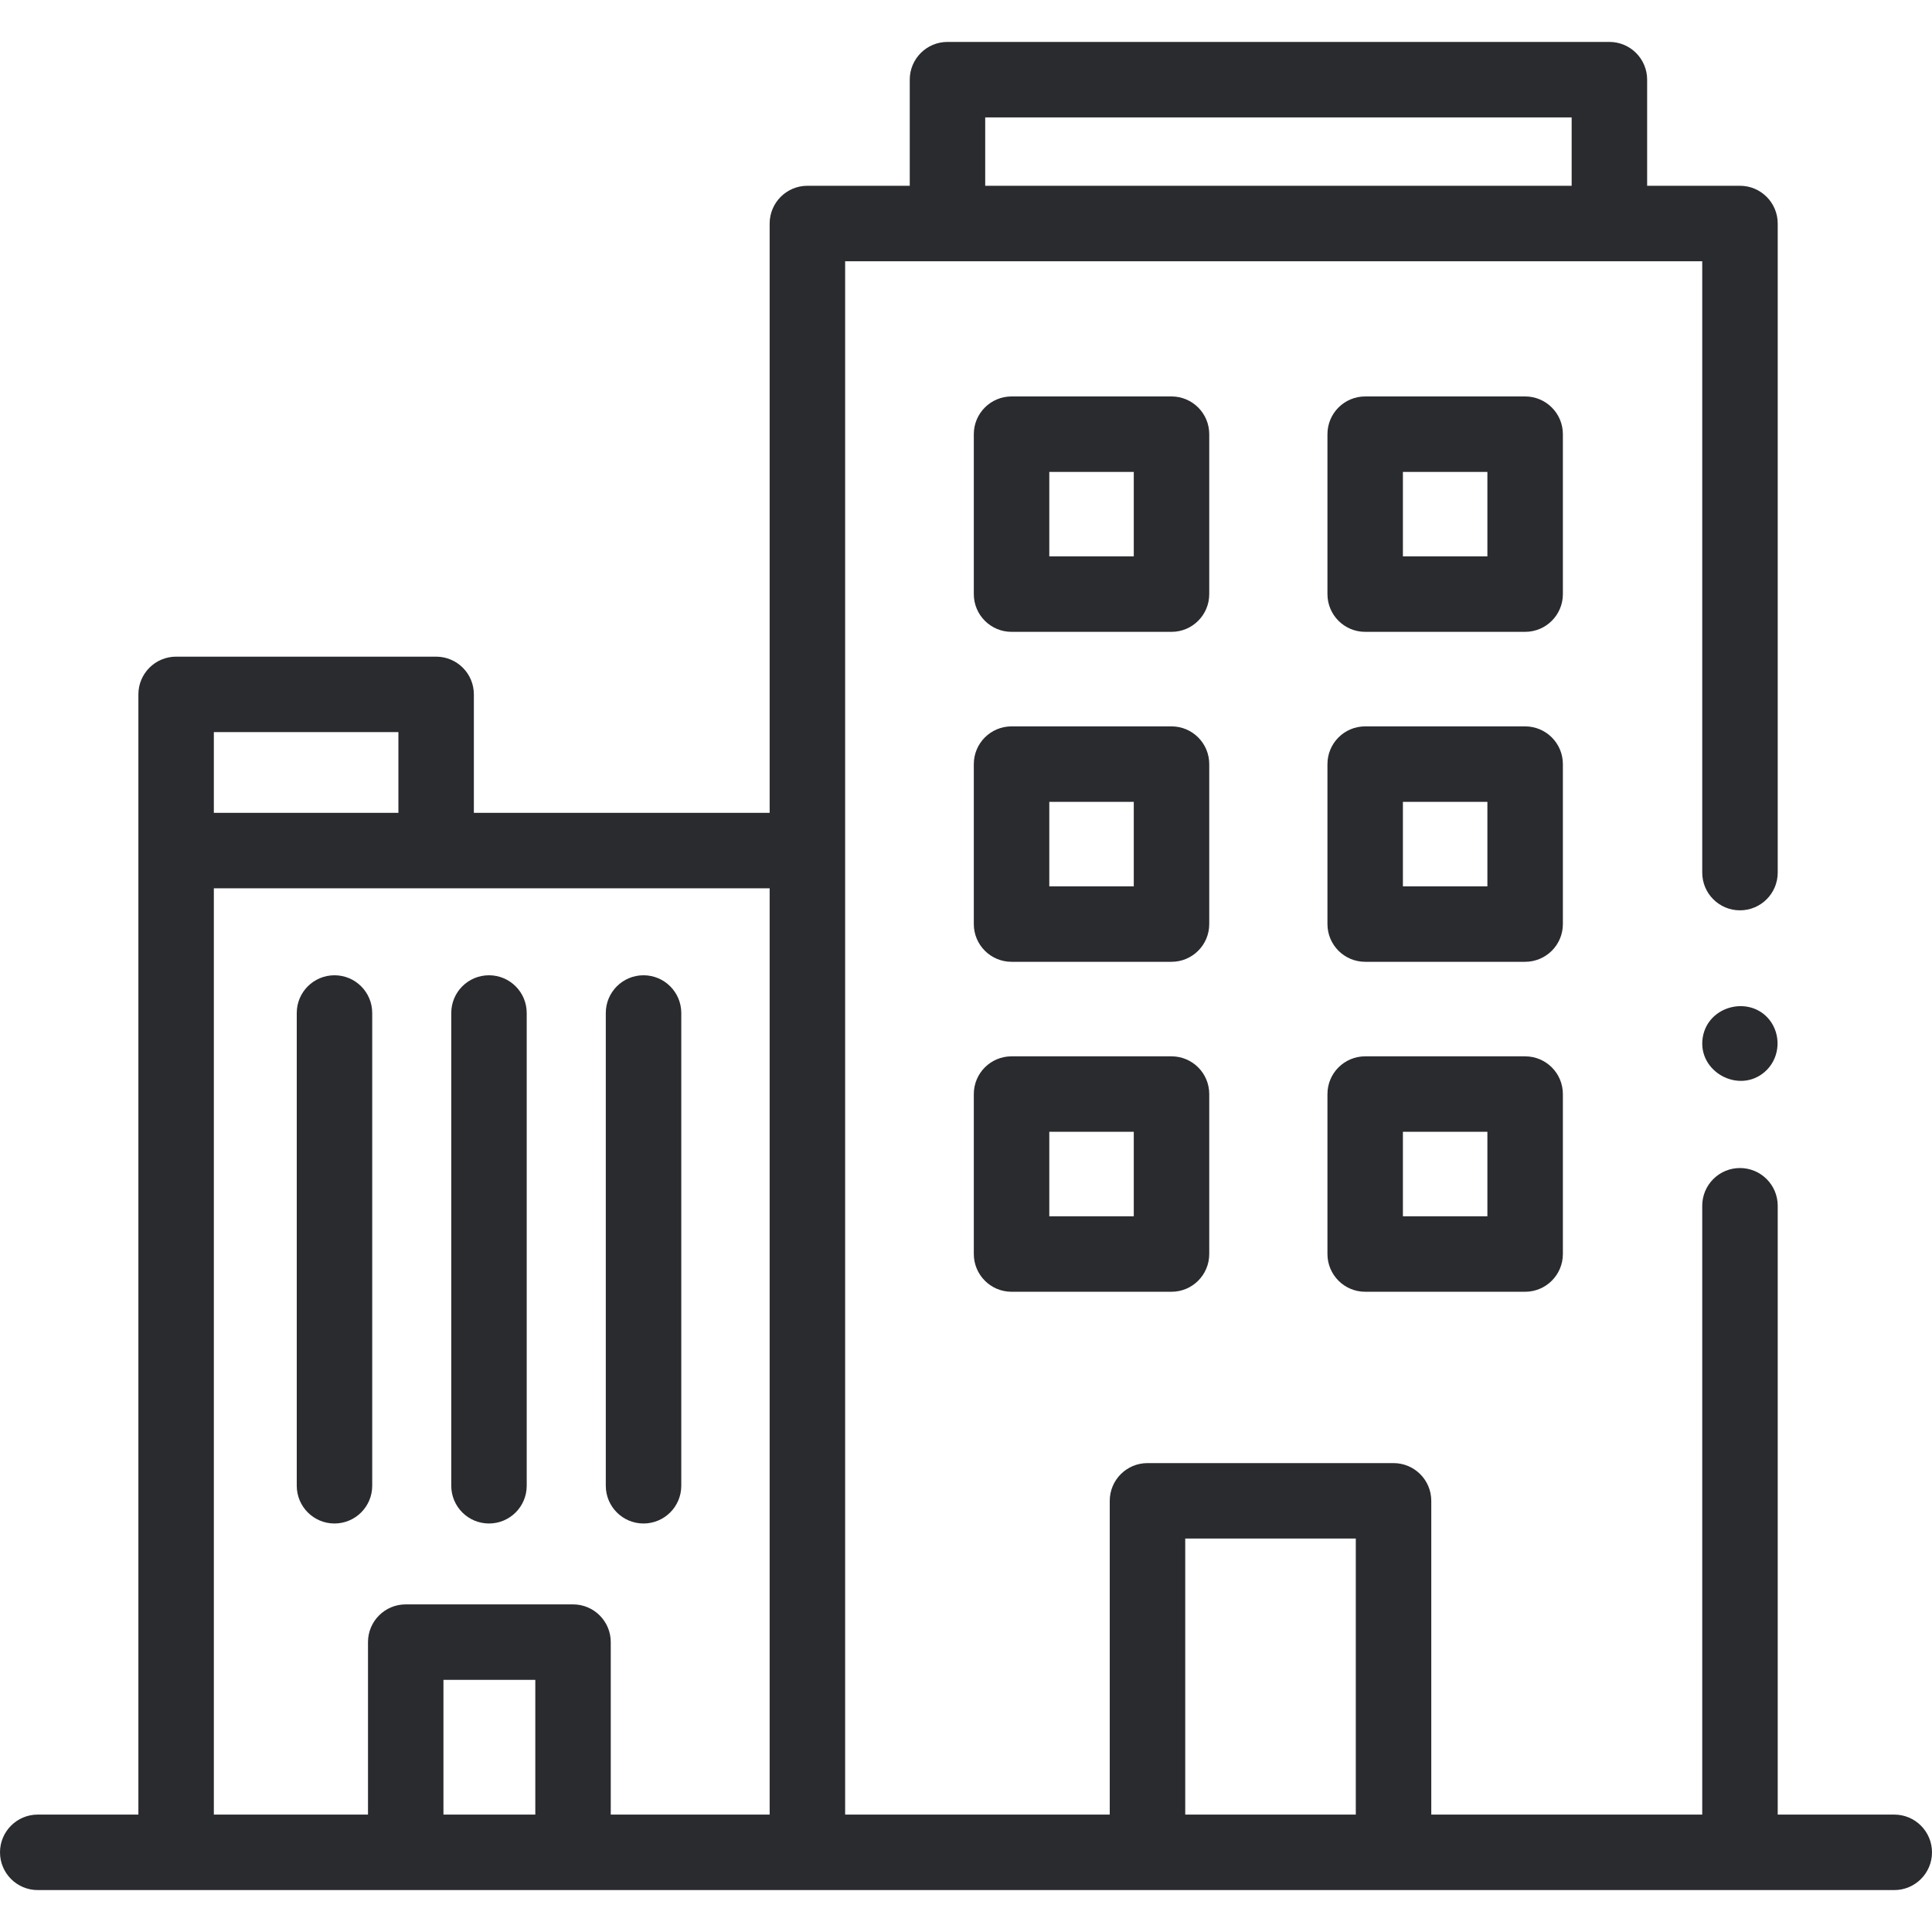 <svg width="70" height="70" viewBox="0 0 70 70" fill="none" xmlns="http://www.w3.org/2000/svg">
<g clip-path="url(#clip0_1542_630)">
<path d="M68.633 65.746H64.41V43.687C64.41 42.932 63.797 42.32 63.042 42.32C62.287 42.32 61.675 42.932 61.675 43.687V65.746H51.858V54.379C51.858 53.623 51.245 53.011 50.49 53.011H41.575C40.82 53.011 40.208 53.623 40.208 54.379V65.746H30.621V30.818V9.466H61.675V31.616C61.675 32.371 62.287 32.983 63.042 32.983C63.797 32.983 64.41 32.371 64.41 31.616V8.099C64.41 7.344 63.797 6.731 63.042 6.731H59.679V2.886C59.679 2.131 59.066 1.519 58.312 1.519H34.329C33.574 1.519 32.962 2.131 32.962 2.886V6.731H29.254C28.499 6.731 27.886 7.344 27.886 8.099V29.451H17.169V25.159C17.169 24.404 16.557 23.792 15.802 23.792H6.381C5.626 23.792 5.014 24.404 5.014 25.159V30.818V65.746H1.367C0.612 65.746 0 66.359 0 67.114C0 67.868 0.612 68.481 1.367 68.481H68.633C69.388 68.481 70 67.868 70 67.114C70 66.359 69.388 65.746 68.633 65.746ZM35.696 4.254H56.944V6.731H35.696V4.254ZM7.748 26.526H14.435V29.451H7.748V26.526ZM19.395 65.746H16.067V60.864H19.395V65.746ZM27.886 65.746H22.129V59.497C22.129 58.742 21.517 58.13 20.762 58.13H14.7C13.945 58.13 13.333 58.742 13.333 59.497V65.746H7.748V32.185H15.802H27.886V65.746ZM49.123 65.746H42.943V55.745H49.123V65.746Z" fill="#2A2B2F"/>
<path d="M64.179 37.045C63.501 36.029 61.874 36.395 61.691 37.604C61.506 38.836 63.012 39.65 63.944 38.833C64.457 38.384 64.55 37.612 64.179 37.045Z" fill="#2A2B2F"/>
<path d="M43.813 15.731C43.813 14.976 43.201 14.364 42.446 14.364H36.65C35.895 14.364 35.283 14.976 35.283 15.731V21.526C35.283 22.281 35.895 22.893 36.65 22.893H42.446C43.201 22.893 43.813 22.281 43.813 21.526V15.731ZM41.079 20.159H38.018V17.098H41.079V20.159Z" fill="#2A2B2F"/>
<path d="M56.626 15.731C56.626 14.976 56.013 14.364 55.258 14.364H49.463C48.708 14.364 48.096 14.976 48.096 15.731V21.526C48.096 22.281 48.708 22.893 49.463 22.893H55.258C56.013 22.893 56.626 22.281 56.626 21.526V15.731ZM53.891 20.159H50.83V17.098H53.891V20.159Z" fill="#2A2B2F"/>
<path d="M43.813 27.685C43.813 26.93 43.201 26.318 42.446 26.318H36.65C35.895 26.318 35.283 26.93 35.283 27.685V33.481C35.283 34.236 35.895 34.848 36.65 34.848H42.446C43.201 34.848 43.813 34.236 43.813 33.481V27.685ZM41.079 32.114H38.018V29.053H41.079V32.114Z" fill="#2A2B2F"/>
<path d="M56.626 27.685C56.626 26.93 56.013 26.318 55.258 26.318H49.463C48.708 26.318 48.096 26.93 48.096 27.685V33.481C48.096 34.236 48.708 34.848 49.463 34.848H55.258C56.013 34.848 56.626 34.236 56.626 33.481V27.685ZM53.891 32.114H50.83V29.053H53.891V32.114Z" fill="#2A2B2F"/>
<path d="M42.446 38.273H36.65C35.895 38.273 35.283 38.885 35.283 39.64V45.435C35.283 46.19 35.895 46.803 36.65 46.803H42.446C43.201 46.803 43.813 46.19 43.813 45.435V39.64C43.813 38.885 43.201 38.273 42.446 38.273ZM41.079 44.068H38.018V41.007H41.079V44.068Z" fill="#2A2B2F"/>
<path d="M55.258 38.273H49.463C48.708 38.273 48.096 38.885 48.096 39.64V45.435C48.096 46.19 48.708 46.803 49.463 46.803H55.258C56.013 46.803 56.626 46.19 56.626 45.435V39.64C56.626 38.885 56.013 38.273 55.258 38.273ZM53.891 44.068H50.83V41.007H53.891V44.068Z" fill="#2A2B2F"/>
<path d="M12.119 35.336C11.364 35.336 10.752 35.948 10.752 36.703V53.831C10.752 54.587 11.364 55.199 12.119 55.199C12.874 55.199 13.486 54.587 13.486 53.831V36.703C13.486 35.948 12.874 35.336 12.119 35.336Z" fill="#2A2B2F"/>
<path d="M17.717 55.199C18.472 55.199 19.084 54.587 19.084 53.831V36.703C19.084 35.948 18.472 35.336 17.717 35.336C16.962 35.336 16.35 35.948 16.35 36.703V53.831C16.35 54.587 16.962 55.199 17.717 55.199Z" fill="#2A2B2F"/>
<path d="M23.316 55.199C24.071 55.199 24.684 54.587 24.684 53.831V36.703C24.684 35.948 24.071 35.336 23.316 35.336C22.561 35.336 21.949 35.948 21.949 36.703V53.831C21.949 54.587 22.561 55.199 23.316 55.199Z" fill="#2A2B2F"/>
</g>
<defs>
<clipPath id="clip0_1542_630">
<rect width="70" height="70" fill="white"/>
</clipPath>
</defs>
</svg>
